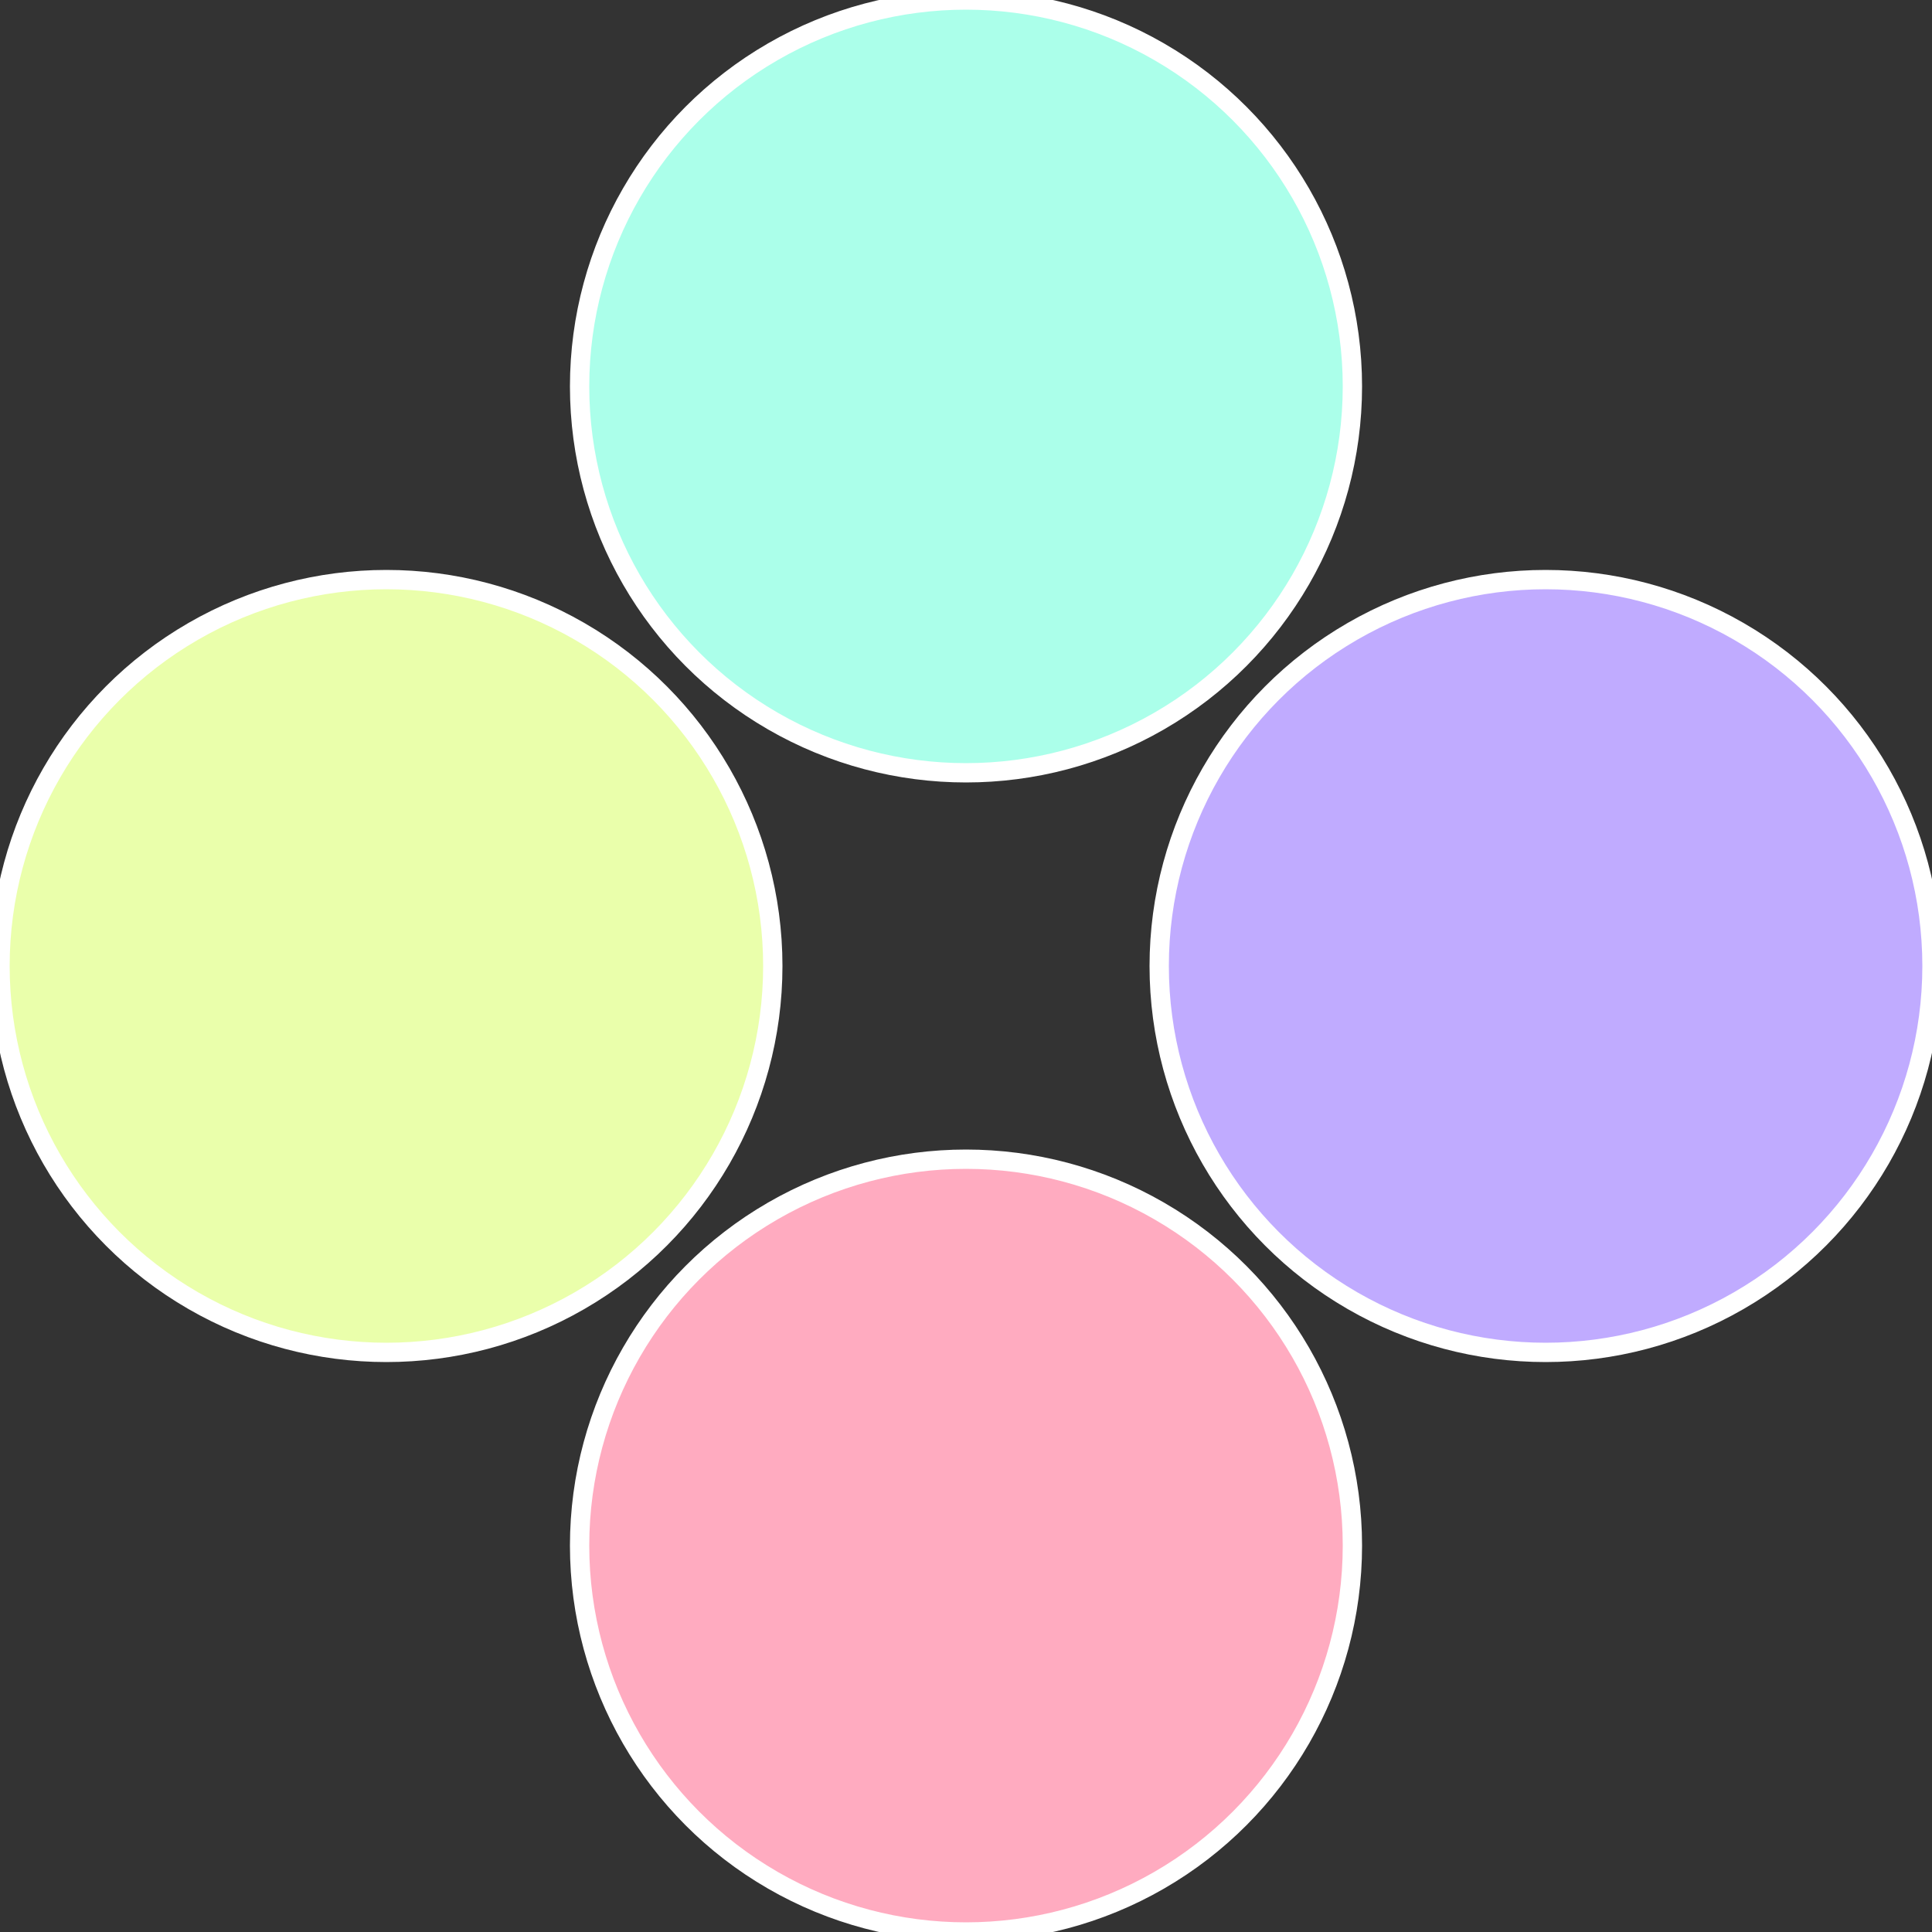 <?xml version="1.0" standalone="no"?>
<svg width="500" height="500" viewBox="-1 -1 2 2" xmlns="http://www.w3.org/2000/svg">
 
                <rect x="-1" y="-1" width="2" height="2" fill="#333333" stroke="none"/>
 
                <circle cx="0.6" cy="0" r="0.4" fill="#c0abff" stroke="#fff" stroke-width="1%" />
             
                <circle cx="3.6739403974421E-17" cy="0.6" r="0.4" fill="#ffabc0" stroke="#fff" stroke-width="1%" />
             
                <circle cx="-0.6" cy="7.3478807948841E-17" r="0.4" fill="#eaffab" stroke="#fff" stroke-width="1%" />
             
                <circle cx="-1.1021821192326E-16" cy="-0.6" r="0.4" fill="#abffea" stroke="#fff" stroke-width="1%" />
            </svg>
